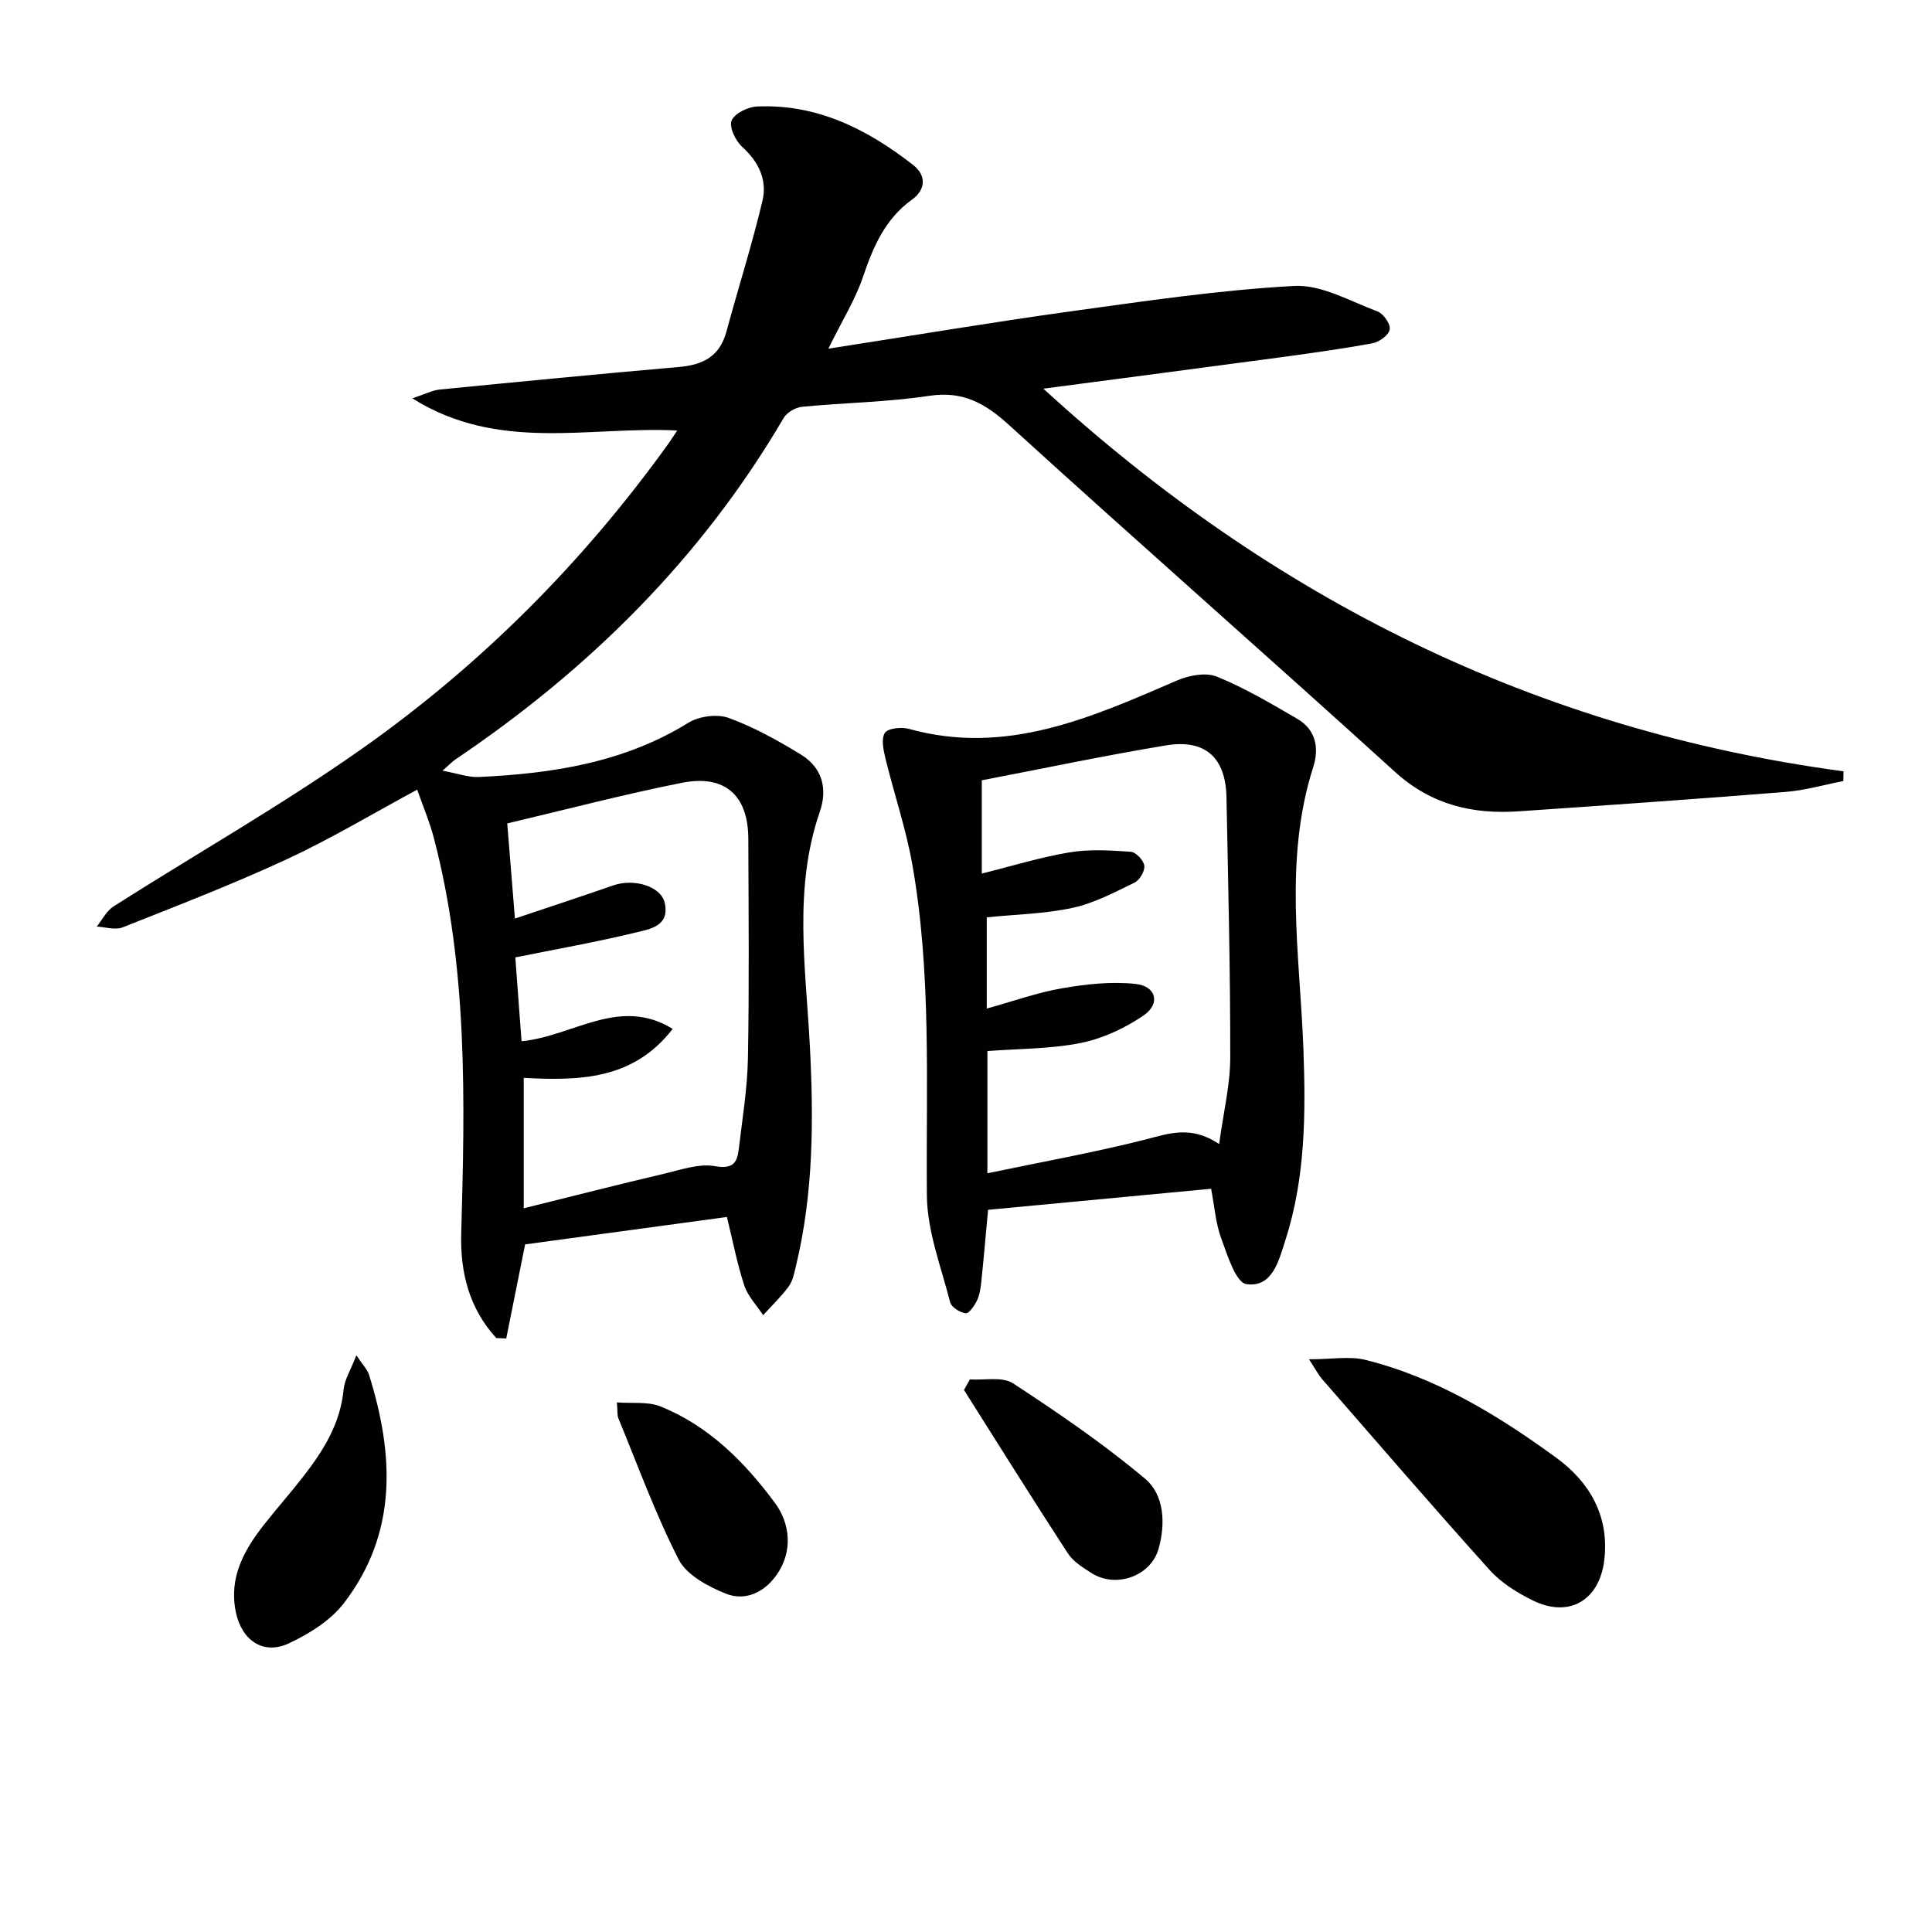 <svg enable-background="new 0 0 400 400" viewBox="0 0 400 400" xmlns="http://www.w3.org/2000/svg"><g fill="#010100"><path d="m171.5 72.19c17.61-2.73 33.79-5.46 50.03-7.71 15.43-2.13 30.88-4.43 46.4-5.28 5.67-.31 11.61 3.17 17.29 5.29 1.21.45 2.71 2.63 2.51 3.73-.21 1.16-2.18 2.6-3.57 2.85-6.52 1.2-13.09 2.1-19.66 2.99-15.79 2.12-31.58 4.18-48.48 6.41 47.52 43.54 102.04 70.7 165.66 79.22-.01.67-.02 1.35-.04 2.02-3.98.77-7.93 1.93-11.95 2.25-18.38 1.47-36.78 2.75-55.18 4.01-9.59.66-18.15-1.31-25.68-8.15-26.49-24.07-53.39-47.67-79.85-71.76-4.97-4.53-9.56-7.17-16.58-6.11-8.69 1.32-17.56 1.42-26.33 2.27-1.37.13-3.16 1.17-3.83 2.33-17 29.01-40.23 51.99-67.94 70.68-.63.43-1.16 1-2.68 2.33 3.16.58 5.35 1.41 7.5 1.31 15.24-.71 30.05-2.97 43.42-11.24 2.21-1.36 5.95-1.86 8.33-.99 5.23 1.91 10.22 4.68 14.99 7.61 4.34 2.66 5.53 7.01 3.88 11.79-5.51 15.96-2.92 32.24-2.07 48.45.8 15.32.76 30.59-2.88 45.63-.35 1.45-.64 3.06-1.49 4.21-1.56 2.14-3.51 3.99-5.3 5.96-1.33-2.03-3.16-3.91-3.9-6.14-1.46-4.39-2.32-8.97-3.6-14.19-13.96 1.9-27.86 3.79-41.78 5.68-1.33 6.63-2.62 13.05-3.91 19.48-.69-.03-1.38-.06-2.06-.09-5.56-6.06-7.49-13.51-7.26-21.65.77-27.45 1.38-54.9-5.64-81.8-.87-3.34-2.24-6.55-3.47-10.09-9.19 4.95-17.85 10.16-26.97 14.39-11.14 5.17-22.62 9.6-34.05 14.13-1.52.6-3.54-.08-5.33-.17 1.14-1.41 2.02-3.25 3.47-4.17 17.1-10.89 34.79-20.93 51.35-32.59 24.66-17.37 45.81-38.57 63.47-63.13.47-.66.91-1.35 1.89-2.82-18.34-.92-36.95 4.56-54.85-6.66 2.64-.87 4.12-1.66 5.68-1.82 16.53-1.63 33.07-3.23 49.62-4.68 4.9-.43 8.36-2.21 9.73-7.28 2.45-9.07 5.32-18.04 7.48-27.17 1-4.25-.8-8.03-4.22-11.13-1.37-1.24-2.73-4.08-2.18-5.42.6-1.48 3.35-2.83 5.23-2.92 12.44-.57 22.87 4.7 32.36 12.11 2.81 2.19 2.57 5.15-.23 7.16-5.62 4.04-8.05 9.8-10.18 16.07-1.57 4.63-4.25 8.9-7.15 14.8zm-63.52 143.39c10.74-1.04 20.22-9.37 31.29-2.56-8.25 10.7-19.59 10.71-30.84 10.15v26.99c10.07-2.49 19.52-4.91 29-7.14 3.5-.82 7.26-2.17 10.6-1.58 3.72.66 4.58-.7 4.92-3.51.74-6.26 1.78-12.53 1.9-18.81.28-15.16.13-30.32.08-45.48-.03-8.96-4.83-13.33-13.74-11.57-11.99 2.38-23.83 5.5-36.17 8.41.52 6.43 1.02 12.6 1.59 19.7 7.26-2.44 13.83-4.6 20.36-6.87 4.31-1.5 9.9.18 10.66 3.64 1.07 4.86-3.19 5.43-6.1 6.14-8.12 1.97-16.36 3.42-24.84 5.13.37 5.19.82 11.1 1.29 17.36z"/><path d="m250.75 246.12c-15.63 1.47-30.79 2.91-46.18 4.36-.47 5.08-.89 9.99-1.4 14.89-.14 1.31-.33 2.69-.88 3.85-.52 1.08-1.65 2.76-2.34 2.68-1.19-.14-2.97-1.25-3.23-2.27-1.87-7.33-4.76-14.74-4.82-22.14-.2-22.95 1.01-45.95-3.05-68.69-1.3-7.3-3.73-14.4-5.49-21.63-.43-1.78-.97-4.12-.17-5.42.6-.97 3.42-1.28 4.97-.85 20.18 5.62 37.79-2.36 55.55-10.02 2.46-1.06 5.95-1.72 8.24-.79 5.77 2.35 11.22 5.58 16.63 8.73 3.88 2.25 4.57 6.06 3.3 10.03-6.16 19.3-2.74 38.9-2.02 58.42.49 13.33.41 26.62-3.73 39.49-1.35 4.19-2.68 9.89-8.08 9.1-2.19-.32-3.94-6.01-5.22-9.5-1.16-3.19-1.4-6.7-2.08-10.24zm1.66-9.26c.89-6.58 2.29-12.22 2.3-17.87.02-17.97-.43-35.94-.78-53.9-.16-8.21-4.37-12.11-12.49-10.77-12.73 2.1-25.36 4.78-38.17 7.23v19.31c6.27-1.56 12.15-3.39 18.18-4.39 4.13-.69 8.46-.41 12.67-.12 1.06.07 2.66 1.78 2.8 2.89.14 1.1-.97 2.98-2.03 3.5-4.15 2.01-8.37 4.26-12.82 5.22-5.75 1.25-11.74 1.35-17.77 1.96v18.89c5.46-1.51 10.47-3.32 15.65-4.21 4.98-.86 10.19-1.42 15.17-.89 4.29.46 5.19 4.13 1.62 6.55-3.86 2.62-8.42 4.76-12.96 5.67-6.26 1.26-12.79 1.18-19.35 1.68v25.3c11.25-2.35 22.01-4.28 32.59-6.95 4.91-1.25 9.48-3.05 15.39.9z"/><path d="m271.02 281.43c4.71 0 8.39-.7 11.69.12 14.71 3.68 27.5 11.5 39.55 20.3 6.78 4.95 10.95 11.95 9.9 21.06-.96 8.39-7.26 12.18-14.84 8.43-3.22-1.59-6.51-3.63-8.88-6.26-11.77-13.07-23.24-26.39-34.8-39.65-.63-.72-1.07-1.62-2.62-4z"/><path d="m73.78 280.6c1.41 2.12 2.29 2.97 2.61 3.99 5.18 16.54 5.99 32.78-5.2 47.34-2.77 3.6-7.2 6.35-11.41 8.32-5.27 2.46-9.72-.63-10.94-6.42-1.52-7.25 1.7-12.94 5.92-18.29 2.57-3.26 5.33-6.38 7.88-9.65 4.22-5.41 7.84-11.08 8.5-18.23.19-2 1.42-3.9 2.64-7.06z"/><path d="m200.81 285.59c3.01.21 6.71-.63 8.92.81 9.41 6.15 18.74 12.53 27.33 19.74 4.02 3.38 4.27 9.34 2.81 14.52-1.6 5.68-8.81 8.21-13.81 5.07-1.81-1.14-3.84-2.39-4.96-4.11-7.3-11.2-14.37-22.54-21.52-33.84.41-.73.82-1.46 1.23-2.19z"/><path d="m127.72 290.35c3.22.25 6.41-.21 9 .83 10.03 4.02 17.51 11.58 23.73 19.99 3.07 4.15 3.86 9.97.27 14.99-2.6 3.64-6.53 5.37-10.49 3.77-3.67-1.48-8.08-3.84-9.73-7.07-4.82-9.42-8.44-19.45-12.49-29.26-.23-.58-.13-1.3-.29-3.25z"/></g></svg>